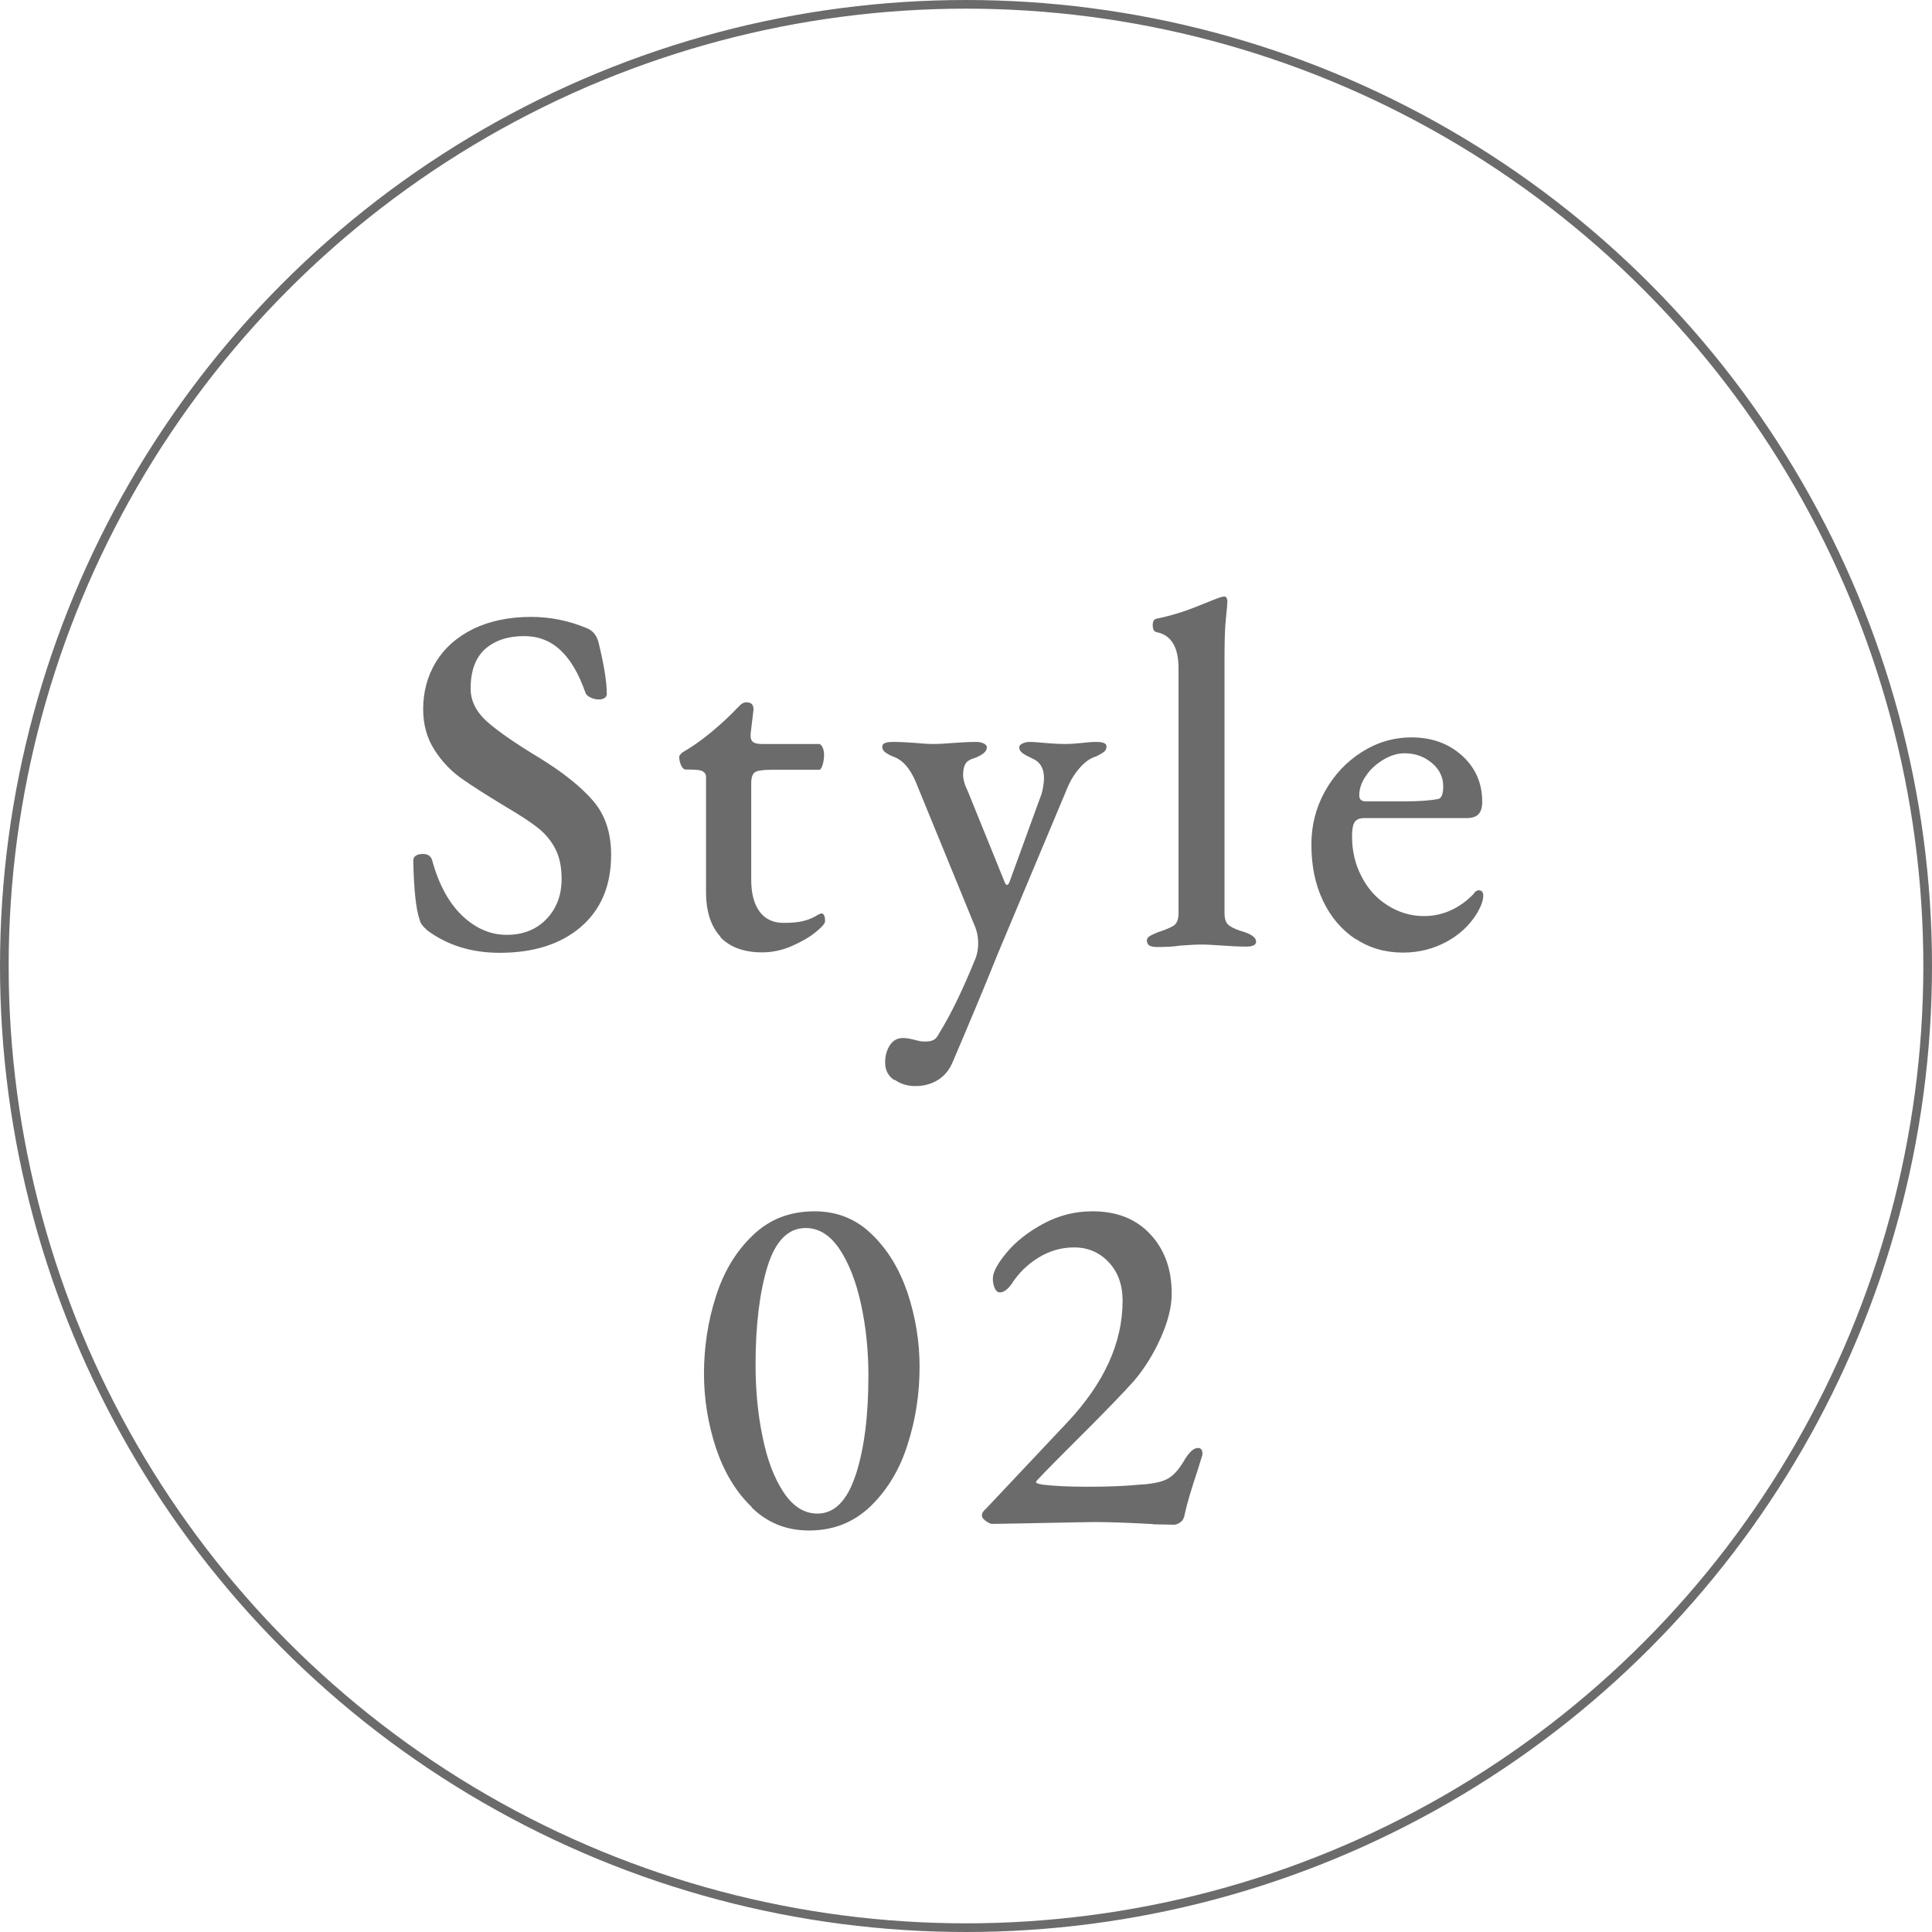 <?xml version="1.0" encoding="UTF-8"?><svg id="_レイヤー_2" xmlns="http://www.w3.org/2000/svg" viewBox="0 0 93.64 93.64"><defs><style>.cls-1{fill:#6b6b6b;}.cls-2{fill:none;stroke:#6b6b6b;stroke-miterlimit:10;stroke-width:.42px;}</style></defs><g id="lp_sp01"><g><path class="cls-1" d="M20.7,45.08c-.21-.18-.33-.34-.36-.5-.18-.51-.28-1.46-.31-2.86,0-.11,.04-.2,.13-.25,.09-.06,.2-.08,.35-.08,.22,0,.37,.1,.43,.29,.32,1.17,.8,2.06,1.45,2.69,.65,.62,1.37,.94,2.17,.94s1.44-.26,1.93-.77c.49-.51,.73-1.16,.73-1.94,0-.58-.1-1.06-.3-1.45s-.48-.73-.83-1.01c-.35-.28-.88-.63-1.58-1.04-.96-.58-1.68-1.04-2.17-1.39-.49-.35-.92-.8-1.28-1.36s-.55-1.21-.55-1.98c0-.85,.21-1.61,.62-2.29,.42-.68,1.02-1.21,1.81-1.6,.79-.38,1.72-.58,2.8-.58,.93,0,1.83,.18,2.71,.55,.27,.11,.46,.33,.55,.65,.27,1.09,.41,1.94,.41,2.54,0,.08-.04,.14-.11,.19s-.16,.07-.28,.07c-.14,0-.28-.03-.41-.1-.13-.06-.21-.14-.24-.24-.32-.91-.72-1.6-1.21-2.05-.49-.46-1.08-.68-1.76-.68-.78,0-1.41,.21-1.88,.62-.47,.42-.71,1.06-.71,1.92,0,.59,.26,1.12,.79,1.6,.53,.47,1.38,1.06,2.54,1.76,1.17,.72,2.04,1.42,2.62,2.1,.58,.68,.86,1.55,.86,2.6,0,1.49-.49,2.65-1.46,3.49-.98,.84-2.29,1.26-3.94,1.26-1.38,0-2.55-.37-3.53-1.1Z"/><path class="cls-1" d="M34.93,45.41c-.47-.5-.71-1.22-.71-2.18v-5.57c0-.13-.06-.22-.17-.28-.11-.06-.31-.08-.6-.08h-.19c-.1,0-.18-.06-.24-.19-.06-.13-.1-.26-.1-.41,0-.05,.02-.1,.06-.14,.04-.05,.08-.08,.11-.1,.45-.26,.91-.58,1.39-.98,.48-.4,.89-.78,1.22-1.13,.02-.02,.07-.07,.17-.17,.1-.1,.2-.14,.31-.14,.24,0,.35,.12,.34,.36l-.14,1.18v.1c0,.14,.05,.24,.14,.3,.1,.06,.24,.08,.43,.08h2.78s.1,.06,.14,.17c.05,.11,.07,.22,.07,.34,0,.18-.02,.34-.07,.5-.05,.16-.1,.24-.17,.24h-2.33c-.4,0-.66,.04-.78,.12s-.18,.26-.18,.55v4.66c0,.67,.14,1.19,.41,1.55,.27,.36,.66,.54,1.15,.54,.42,0,.75-.03,1-.1,.25-.06,.48-.17,.71-.31l.12-.05c.13,0,.19,.13,.19,.38,0,.11-.16,.29-.47,.54-.31,.25-.7,.47-1.16,.67-.46,.2-.94,.3-1.42,.3-.88,0-1.56-.25-2.03-.74Z"/><path class="cls-1" d="M43.33,52.34c-.29-.2-.43-.48-.43-.85,0-.32,.08-.6,.23-.83,.15-.23,.36-.35,.64-.35,.14,0,.34,.03,.6,.1,.06,.02,.14,.03,.22,.05,.08,.02,.17,.02,.26,.02,.18,0,.31-.03,.41-.08,.1-.06,.18-.16,.26-.32,.56-.9,1.14-2.1,1.75-3.6,.1-.24,.14-.5,.14-.77,0-.3-.06-.6-.19-.89l-2.83-6.91c-.29-.69-.66-1.1-1.13-1.25-.18-.08-.3-.15-.38-.22-.08-.06-.12-.15-.12-.26,0-.14,.17-.22,.5-.22,.37,0,.74,.02,1.13,.05,.32,.03,.6,.05,.84,.05,.29,0,.61-.02,.96-.05,.42-.03,.79-.05,1.13-.05,.13,0,.24,.02,.35,.07s.16,.11,.16,.19c0,.21-.21,.38-.62,.53-.19,.05-.33,.14-.41,.26-.08,.13-.12,.31-.12,.55,0,.22,.08,.5,.24,.82l1.78,4.39c.03,.08,.07,.12,.12,.12,.03,0,.06-.04,.1-.12l1.51-4.15c.05-.11,.09-.26,.12-.43,.03-.18,.05-.34,.05-.48,0-.46-.18-.78-.55-.94-.21-.1-.37-.18-.48-.26-.11-.08-.17-.18-.17-.29,0-.08,.06-.14,.17-.19,.11-.05,.22-.07,.34-.07,.18,0,.42,.02,.74,.05,.35,.03,.67,.05,.96,.05,.26,0,.53-.02,.82-.05,.26-.03,.49-.05,.7-.05,.34,0,.5,.07,.5,.22,0,.11-.04,.2-.12,.26-.08,.06-.21,.14-.38,.22-.27,.08-.54,.26-.79,.55-.26,.29-.46,.62-.62,1.01l-3.38,8.06c-.59,1.47-1.32,3.22-2.18,5.23-.16,.37-.4,.65-.71,.84-.31,.19-.67,.29-1.07,.29s-.72-.1-1.01-.3Z"/><path class="cls-1" d="M55.58,45.63c0-.11,.04-.2,.13-.25,.09-.06,.23-.12,.42-.2,.35-.11,.6-.22,.76-.32,.15-.1,.23-.3,.23-.59v-11.88c0-1.02-.35-1.61-1.06-1.75-.13-.03-.19-.14-.19-.34,0-.18,.06-.28,.17-.31,.69-.14,1.34-.34,1.96-.59,.62-.25,.99-.4,1.12-.44,.1-.03,.17-.05,.22-.05s.08,.02,.11,.07c.02,.05,.04,.1,.04,.14,0,.1-.02,.37-.07,.83s-.07,1.08-.07,1.86v12.46c0,.29,.08,.49,.24,.6,.16,.11,.41,.22,.74,.31,.37,.13,.55,.28,.55,.46,0,.16-.16,.24-.48,.24s-.71-.02-1.15-.05c-.42-.03-.76-.05-1.03-.05-.26,0-.59,.02-1.01,.05-.3,.05-.68,.07-1.13,.07-.32,0-.48-.09-.48-.26Z"/><path class="cls-1" d="M65.69,45.51c-.67-.45-1.2-1.07-1.57-1.86-.38-.79-.56-1.7-.56-2.72,0-.93,.22-1.79,.66-2.58,.44-.79,1.03-1.42,1.78-1.9,.74-.47,1.55-.71,2.41-.71,.99,0,1.81,.3,2.46,.89,.65,.59,.97,1.34,.97,2.23,0,.27-.06,.47-.18,.6-.12,.13-.31,.19-.56,.19h-4.97c-.22,0-.38,.06-.47,.19-.09,.13-.13,.36-.13,.7,0,.7,.15,1.35,.46,1.94,.3,.59,.72,1.06,1.26,1.4,.54,.34,1.12,.52,1.76,.52,.9,0,1.7-.35,2.4-1.06,.08-.13,.17-.19,.26-.19,.14,0,.22,.09,.22,.26,0,.24-.11,.54-.34,.91-.34,.54-.82,.99-1.45,1.33-.63,.34-1.33,.52-2.1,.52-.86,0-1.63-.22-2.3-.67Zm2.38-6.67c.72,0,1.27-.04,1.66-.12,.14-.05,.22-.25,.22-.6,0-.45-.18-.83-.55-1.14-.37-.31-.81-.47-1.32-.47-.34,0-.68,.1-1.03,.31-.35,.21-.64,.47-.85,.79-.22,.32-.32,.63-.32,.94,0,.19,.1,.29,.31,.29h1.9Z"/><path class="cls-1" d="M36.43,73.04c-.77-.74-1.34-1.7-1.73-2.86-.38-1.16-.58-2.36-.58-3.61s.19-2.54,.58-3.74c.38-1.2,.98-2.19,1.79-2.96,.81-.78,1.8-1.16,2.99-1.16,1.09,0,2.02,.37,2.78,1.12,.77,.74,1.34,1.69,1.73,2.84,.38,1.15,.58,2.34,.58,3.58,0,1.3-.19,2.55-.58,3.76-.38,1.21-.98,2.2-1.79,2.99-.81,.78-1.8,1.18-2.99,1.18-1.09,0-2.02-.37-2.78-1.12Zm5.05-1.57c.41-1.26,.61-2.86,.61-4.8,0-1.22-.12-2.37-.36-3.47-.24-1.1-.59-1.98-1.04-2.66-.46-.68-1-1.02-1.64-1.02-.85,0-1.46,.62-1.85,1.86-.38,1.24-.58,2.83-.58,4.76,0,1.23,.11,2.4,.34,3.5,.22,1.1,.56,2,1.02,2.69,.46,.69,1,1.03,1.64,1.03,.83,0,1.45-.63,1.86-1.9Z"/><path class="cls-1" d="M55.89,73.87c-1.09-.06-2.03-.1-2.83-.1-.13,0-1.37,.02-3.72,.07l-1.27,.02c-.06,0-.16-.05-.29-.14-.13-.1-.19-.18-.19-.26,0-.1,.04-.18,.11-.25s.12-.12,.13-.13l3.89-4.13c1.79-1.9,2.69-3.87,2.69-5.9,0-.77-.22-1.39-.67-1.87-.45-.48-1.01-.72-1.68-.72-.61,0-1.18,.16-1.72,.49-.54,.33-.98,.76-1.33,1.31-.19,.26-.38,.38-.55,.38-.1,0-.18-.06-.24-.19-.06-.13-.1-.29-.1-.48,0-.3,.22-.72,.67-1.26,.45-.54,1.04-1,1.78-1.4,.74-.4,1.53-.6,2.38-.6,1.18,0,2.12,.37,2.81,1.12,.69,.74,1.03,1.7,1.03,2.87,0,.64-.18,1.35-.53,2.14-.35,.78-.78,1.48-1.3,2.09-.42,.48-1.47,1.57-3.17,3.26-1.06,1.06-1.58,1.6-1.58,1.63,0,.06,.11,.11,.34,.14,.5,.06,1.21,.1,2.14,.1,.98,0,1.82-.03,2.52-.1,.64-.03,1.1-.13,1.39-.29,.29-.16,.57-.48,.84-.96,.22-.35,.43-.53,.62-.53,.1,0,.16,.04,.19,.11s.04,.16,.02,.25l-.24,.77c-.3,.9-.5,1.58-.6,2.04-.03,.21-.1,.35-.22,.43-.11,.08-.22,.12-.31,.12l-1.01-.02Z"/></g><circle class="cls-2" cx="46.82" cy="46.82" r="46.61"/></g></svg>
